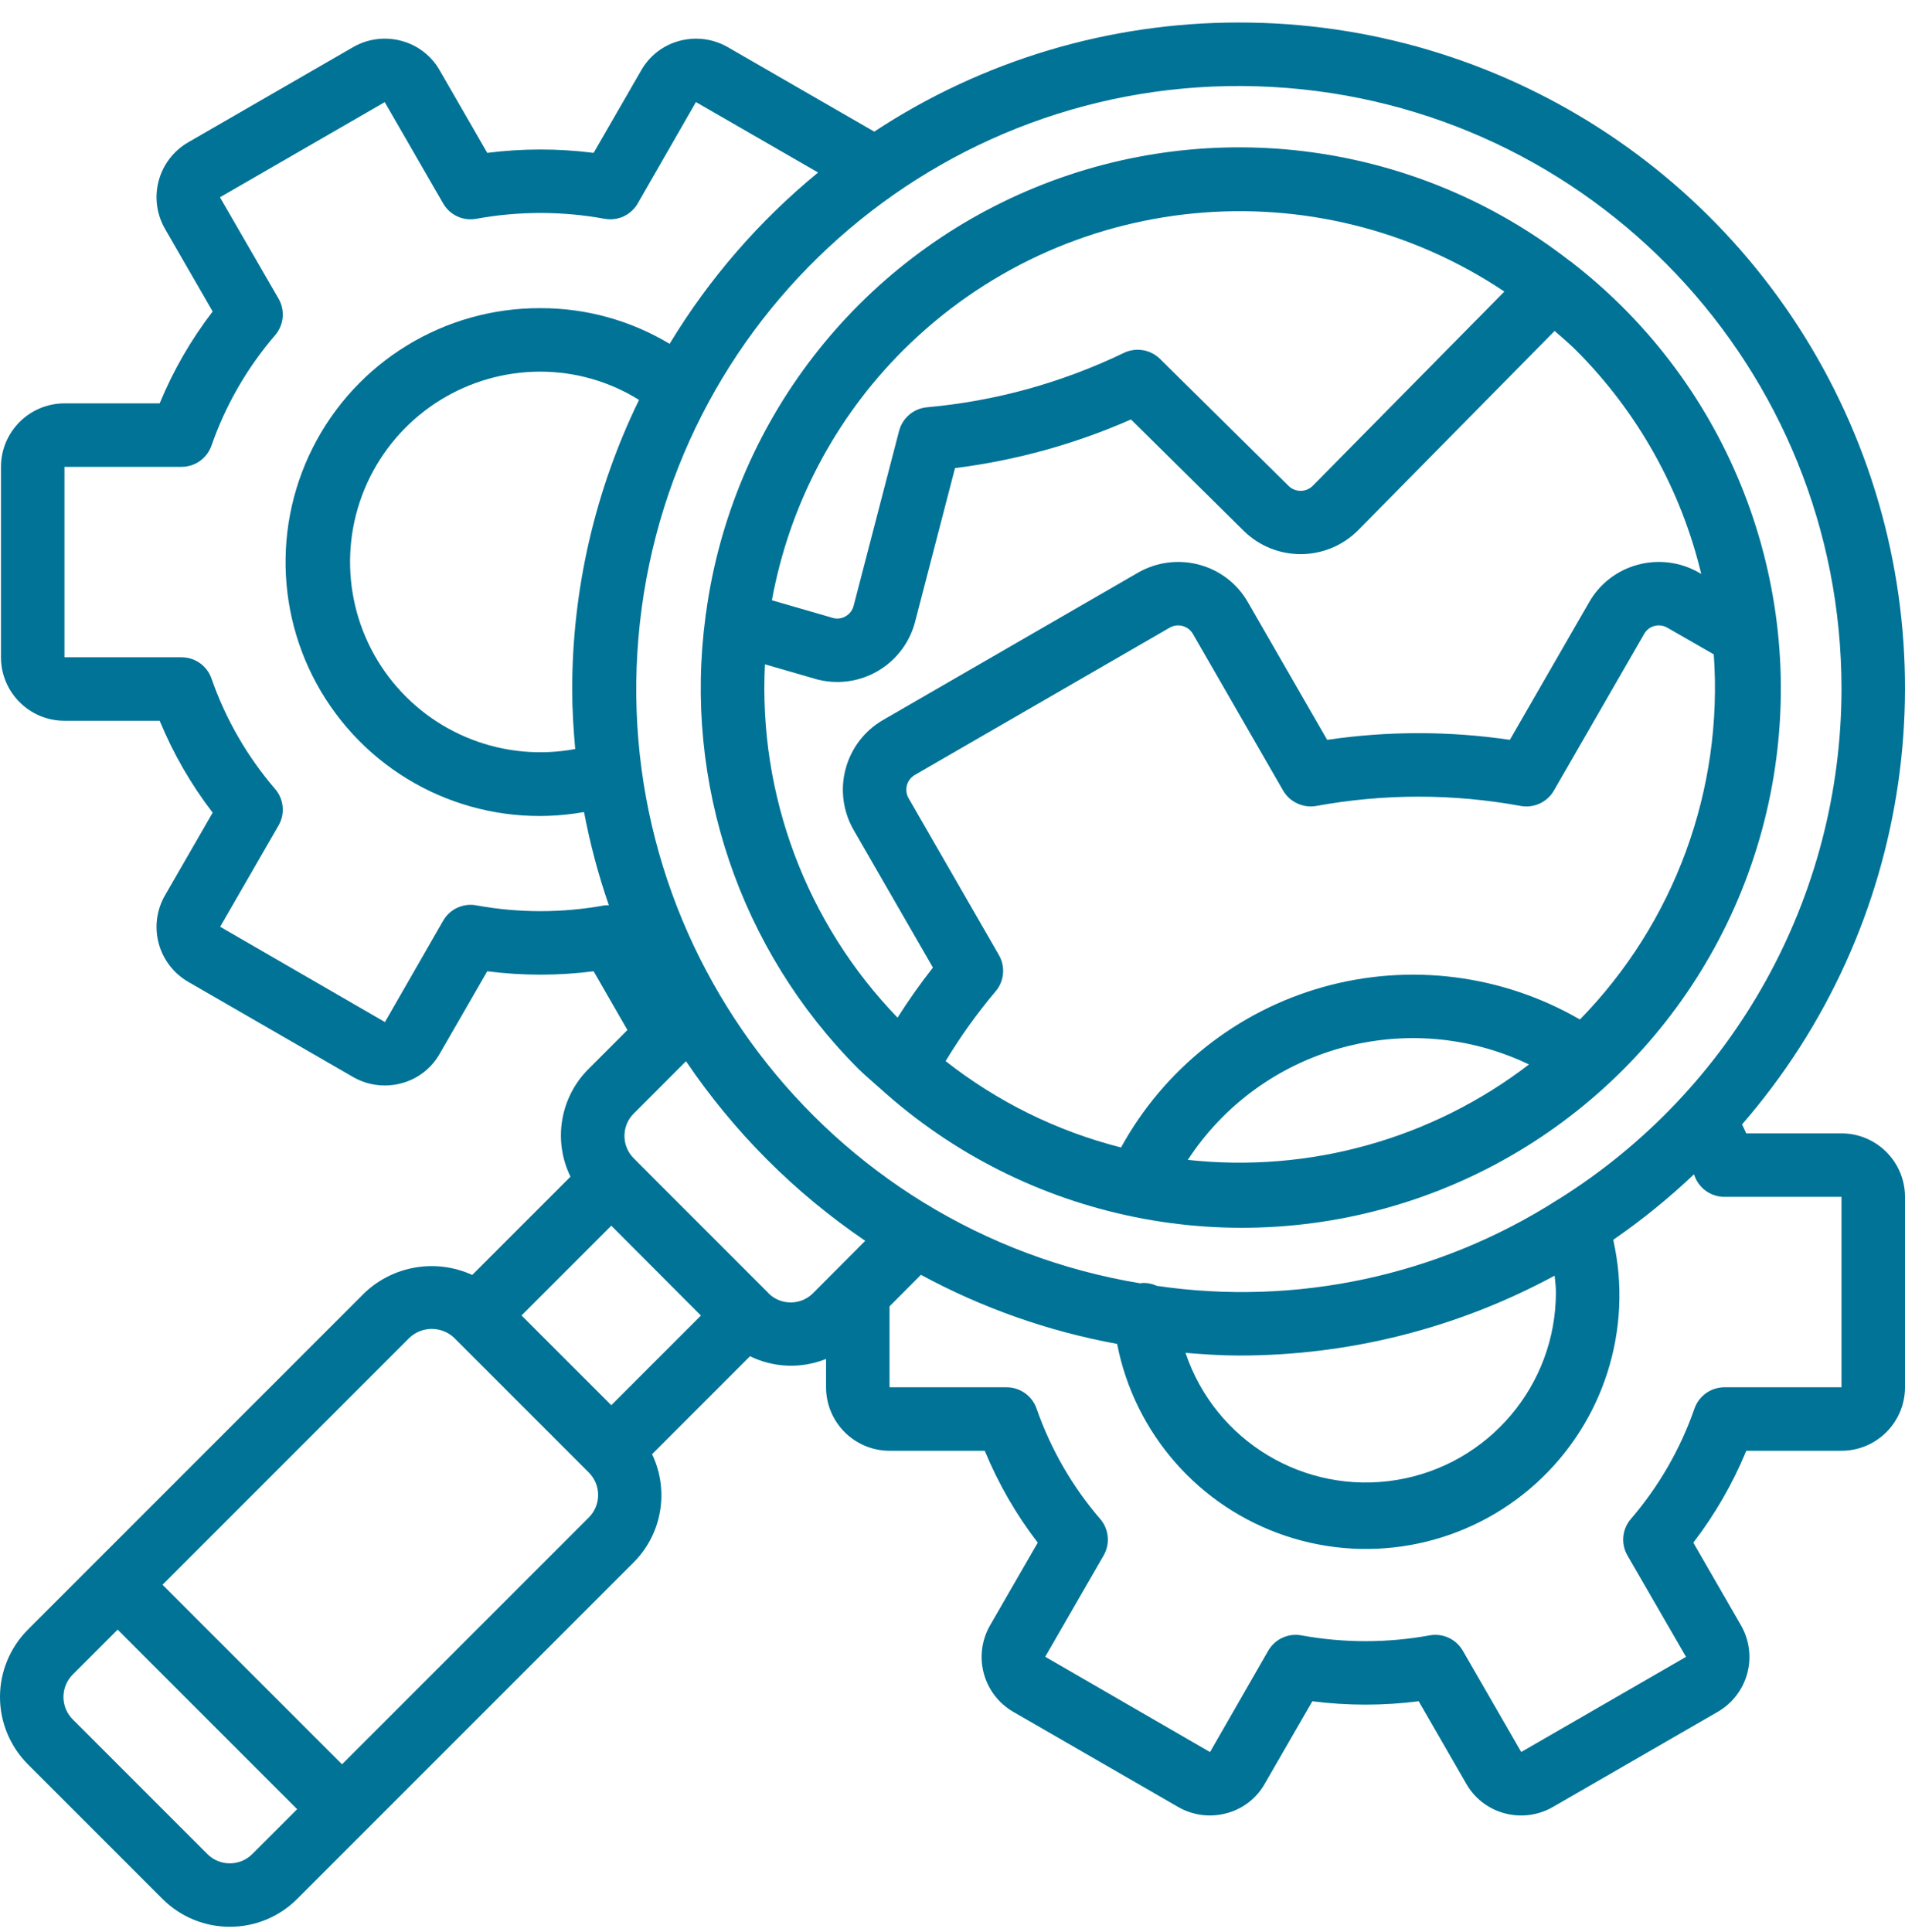 <svg width="72" height="73" viewBox="0 0 72 73" fill="none" xmlns="http://www.w3.org/2000/svg">
<path d="M46.813 0.851C41.918 0.849 37.131 2.282 33.043 4.974L27.491 1.773C26.942 1.462 26.291 1.38 25.682 1.544C25.068 1.706 24.545 2.109 24.233 2.662L22.436 5.777C21.102 5.607 19.751 5.607 18.416 5.777L16.627 2.674C16.315 2.115 15.789 1.707 15.171 1.544C14.557 1.378 13.902 1.462 13.35 1.779L7.11 5.38C6.56 5.698 6.159 6.224 5.996 6.839C5.833 7.453 5.922 8.108 6.242 8.658L8.038 11.771C7.22 12.835 6.546 14.002 6.035 15.243H2.436C1.112 15.245 0.038 16.318 0.037 17.642V24.838C0.038 26.163 1.112 27.235 2.436 27.237H6.035C6.547 28.478 7.22 29.645 8.038 30.709L6.246 33.817C5.923 34.367 5.833 35.024 5.996 35.64C6.159 36.257 6.561 36.783 7.114 37.103L13.361 40.708C13.911 41.019 14.561 41.1 15.171 40.936C15.785 40.775 16.308 40.371 16.62 39.818L18.416 36.703C19.751 36.874 21.102 36.874 22.436 36.703L23.714 38.924L22.253 40.386C21.171 41.456 20.892 43.099 21.562 44.466L17.848 48.179C16.478 47.554 14.866 47.823 13.775 48.86L1.054 61.582C0.379 62.257 -0 63.172 -0 64.126C-0 65.081 0.379 65.996 1.054 66.671L6.142 71.759C7.548 73.162 9.825 73.162 11.231 71.759L23.952 59.038C25.024 57.96 25.301 56.324 24.645 54.953L28.347 51.251C29.247 51.689 30.291 51.727 31.221 51.353V52.424C31.222 53.748 32.296 54.821 33.62 54.823H37.219C37.73 56.064 38.404 57.231 39.222 58.295L37.43 61.402C37.107 61.953 37.017 62.609 37.18 63.226C37.343 63.843 37.745 64.369 38.298 64.689L44.545 68.293C45.095 68.604 45.745 68.686 46.355 68.521C46.969 68.36 47.492 67.957 47.803 67.403L49.6 64.289C50.935 64.459 52.286 64.459 53.62 64.289L55.41 67.392C55.722 67.951 56.247 68.358 56.866 68.522C57.48 68.688 58.134 68.603 58.686 68.287L64.926 64.686C65.476 64.367 65.877 63.843 66.04 63.227C66.203 62.612 66.114 61.958 65.794 61.408L63.999 58.295C64.816 57.231 65.49 56.064 66.001 54.823H69.6C70.925 54.821 71.998 53.748 72 52.424V45.228C71.998 43.904 70.925 42.83 69.6 42.829H65.999C65.954 42.718 65.89 42.603 65.841 42.49C72.303 35.046 73.821 24.514 69.724 15.548C65.627 6.583 56.67 0.837 46.813 0.851ZM69.6 26.037C69.592 33.874 65.554 41.156 58.912 45.314C58.885 45.333 58.852 45.344 58.827 45.365C54.342 48.219 48.981 49.364 43.721 48.591C43.541 48.508 43.343 48.471 43.144 48.484C43.129 48.486 43.118 48.495 43.103 48.497C31.169 46.52 22.862 35.56 24.185 23.536C25.508 11.512 35.999 2.62 48.077 3.285C60.156 3.95 69.607 13.941 69.6 26.037ZM58.806 48.826C58.811 52.349 56.261 55.356 52.784 55.927C49.307 56.497 45.929 54.463 44.807 51.123C45.471 51.176 46.136 51.224 46.813 51.224C50.984 51.229 55.091 50.191 58.758 48.205C58.776 48.412 58.806 48.619 58.806 48.826ZM21.626 26.037C21.626 26.803 21.674 27.557 21.74 28.305C19.058 28.805 16.324 27.744 14.681 25.566C13.038 23.388 12.769 20.468 13.986 18.026C15.204 15.585 17.698 14.042 20.426 14.044C21.744 14.045 23.035 14.415 24.153 15.112C22.494 18.515 21.63 22.251 21.626 26.037ZM18.003 34.213C17.504 34.119 17 34.353 16.748 34.794L14.549 38.623L8.32 35.021L10.527 31.195C10.781 30.755 10.73 30.202 10.399 29.816C9.343 28.589 8.527 27.174 7.995 25.646C7.828 25.162 7.373 24.838 6.861 24.838H2.436V17.642H6.861C7.372 17.642 7.827 17.318 7.994 16.835C8.527 15.307 9.343 13.892 10.4 12.665C10.73 12.279 10.782 11.726 10.527 11.286L8.313 7.455L14.541 3.86L16.748 7.686C17 8.128 17.504 8.361 18.004 8.267C19.605 7.975 21.247 7.975 22.848 8.267C23.347 8.36 23.851 8.128 24.104 7.687L26.303 3.857L30.921 6.519C28.696 8.343 26.798 10.532 25.308 12.993C23.834 12.107 22.146 11.641 20.426 11.645C16.791 11.631 13.46 13.671 11.822 16.917C10.184 20.163 10.521 24.055 12.692 26.97C14.863 29.886 18.495 31.325 22.074 30.686C22.3 31.881 22.614 33.058 23.012 34.208C22.958 34.206 22.903 34.208 22.848 34.213C21.247 34.505 19.606 34.505 18.005 34.213H18.003ZM26.492 49.713L23.104 53.101L21.407 51.406L19.711 49.709L23.104 46.317L23.178 46.392L26.492 49.713ZM9.535 70.063C9.066 70.531 8.307 70.531 7.838 70.063L2.749 64.974C2.524 64.75 2.398 64.444 2.398 64.127C2.398 63.809 2.524 63.503 2.749 63.279L4.446 61.582L11.231 68.367L9.535 70.063ZM22.256 57.342L12.927 66.671L6.142 59.886L15.471 50.557C15.945 50.105 16.692 50.105 17.167 50.557L22.256 55.646C22.723 56.115 22.723 56.873 22.256 57.342ZM29.05 48.877L29.04 48.861L24.874 44.695L23.95 43.768C23.485 43.302 23.485 42.548 23.95 42.082L25.928 40.102C27.735 42.775 30.034 45.078 32.702 46.889L30.733 48.865C30.27 49.331 29.519 49.337 29.05 48.877H29.05ZM69.6 45.228V52.424H65.175C64.665 52.424 64.21 52.748 64.042 53.23C63.51 54.759 62.694 56.174 61.638 57.401C61.307 57.787 61.256 58.339 61.51 58.78L63.724 62.611L57.495 66.206L55.288 62.38C55.035 61.94 54.532 61.707 54.032 61.799C52.431 62.091 50.79 62.091 49.188 61.799C48.689 61.706 48.185 61.939 47.932 62.38L45.733 66.209L39.504 62.607L41.711 58.78C41.965 58.34 41.914 57.787 41.583 57.401C40.526 56.175 39.711 54.76 39.178 53.231C39.011 52.748 38.556 52.424 38.045 52.424H33.62V49.365L34.807 48.174C37.126 49.43 39.628 50.311 42.222 50.785C42.883 54.176 45.32 56.95 48.598 58.041C51.876 59.134 55.489 58.376 58.052 56.058C60.614 53.74 61.731 50.222 60.973 46.851C62.053 46.106 63.073 45.279 64.024 44.376C64.031 44.397 64.041 44.421 64.049 44.441C64.221 44.914 64.672 45.228 65.175 45.228H69.6Z" fill="#007396"/>
<path d="M26.674 23.209C26.666 23.237 26.673 23.265 26.667 23.292C25.822 29.575 27.954 35.893 32.433 40.38C32.689 40.635 32.963 40.859 33.228 41.098C33.235 41.107 33.247 41.113 33.255 41.122C38.78 46.128 46.599 47.715 53.639 45.261C60.679 42.807 65.817 36.703 67.034 29.348C68.25 21.992 65.352 14.559 59.476 9.969C59.423 9.922 59.366 9.879 59.305 9.842C53.558 5.379 45.865 4.327 39.131 7.083C32.397 9.839 27.649 15.984 26.681 23.195L26.674 23.209ZM44.893 43.83C47.683 39.57 53.193 38.029 57.789 40.224C54.115 43.042 49.495 44.334 44.893 43.83ZM59.714 38.526C56.781 36.828 53.288 36.384 50.024 37.294C46.76 38.204 44 40.392 42.37 43.362C39.956 42.749 37.698 41.637 35.74 40.098C36.297 39.174 36.926 38.295 37.622 37.47C37.956 37.085 38.008 36.53 37.753 36.089L34.345 30.172C34.257 30.023 34.233 29.846 34.276 29.678C34.32 29.511 34.429 29.369 34.579 29.282L44.203 23.722C44.353 23.635 44.533 23.611 44.701 23.657C44.866 23.702 45.007 23.812 45.09 23.961L48.496 29.875C48.751 30.311 49.251 30.543 49.749 30.456C52.304 29.988 54.923 29.988 57.477 30.456C57.976 30.546 58.477 30.313 58.73 29.875L62.141 23.955C62.223 23.808 62.361 23.7 62.525 23.656C62.691 23.611 62.868 23.634 63.017 23.72L64.773 24.728C65.135 29.839 63.294 34.861 59.714 38.526H59.714ZM64.299 21.689L64.208 21.636C63.508 21.236 62.677 21.13 61.899 21.341C61.12 21.549 60.456 22.062 60.058 22.764L57.066 27.958C54.776 27.621 52.449 27.621 50.16 27.958L47.172 22.77C46.774 22.065 46.109 21.55 45.326 21.341C44.545 21.13 43.713 21.237 43.011 21.641L33.376 27.207C32.676 27.612 32.166 28.279 31.959 29.061C31.751 29.842 31.863 30.674 32.269 31.373L35.26 36.564C34.782 37.172 34.336 37.803 33.923 38.456C30.477 34.89 28.662 30.056 28.91 25.104L30.888 25.676C31.137 25.739 31.393 25.772 31.65 25.772C33.037 25.769 34.245 24.828 34.589 23.485L36.095 17.689C37.242 17.545 38.378 17.318 39.492 17.01C40.603 16.702 41.69 16.315 42.746 15.851L47.008 20.061C48.208 21.24 50.135 21.232 51.325 20.043L58.758 12.506C59.031 12.748 59.31 12.979 59.572 13.241C61.895 15.568 63.532 18.491 64.299 21.689ZM34.129 13.241C40.207 7.177 49.72 6.246 56.858 11.018L49.628 18.346C49.508 18.473 49.341 18.546 49.167 18.549C48.992 18.551 48.823 18.483 48.7 18.36L43.842 13.562C43.482 13.207 42.937 13.116 42.48 13.334C41.314 13.896 40.1 14.351 38.853 14.698C37.603 15.043 36.325 15.275 35.034 15.391C34.53 15.437 34.109 15.794 33.981 16.285L32.264 22.889C32.224 23.053 32.119 23.195 31.972 23.282C31.837 23.366 31.674 23.394 31.518 23.362L29.174 22.684C29.827 19.105 31.555 15.811 34.129 13.241Z" fill="#007396"/>
</svg>
